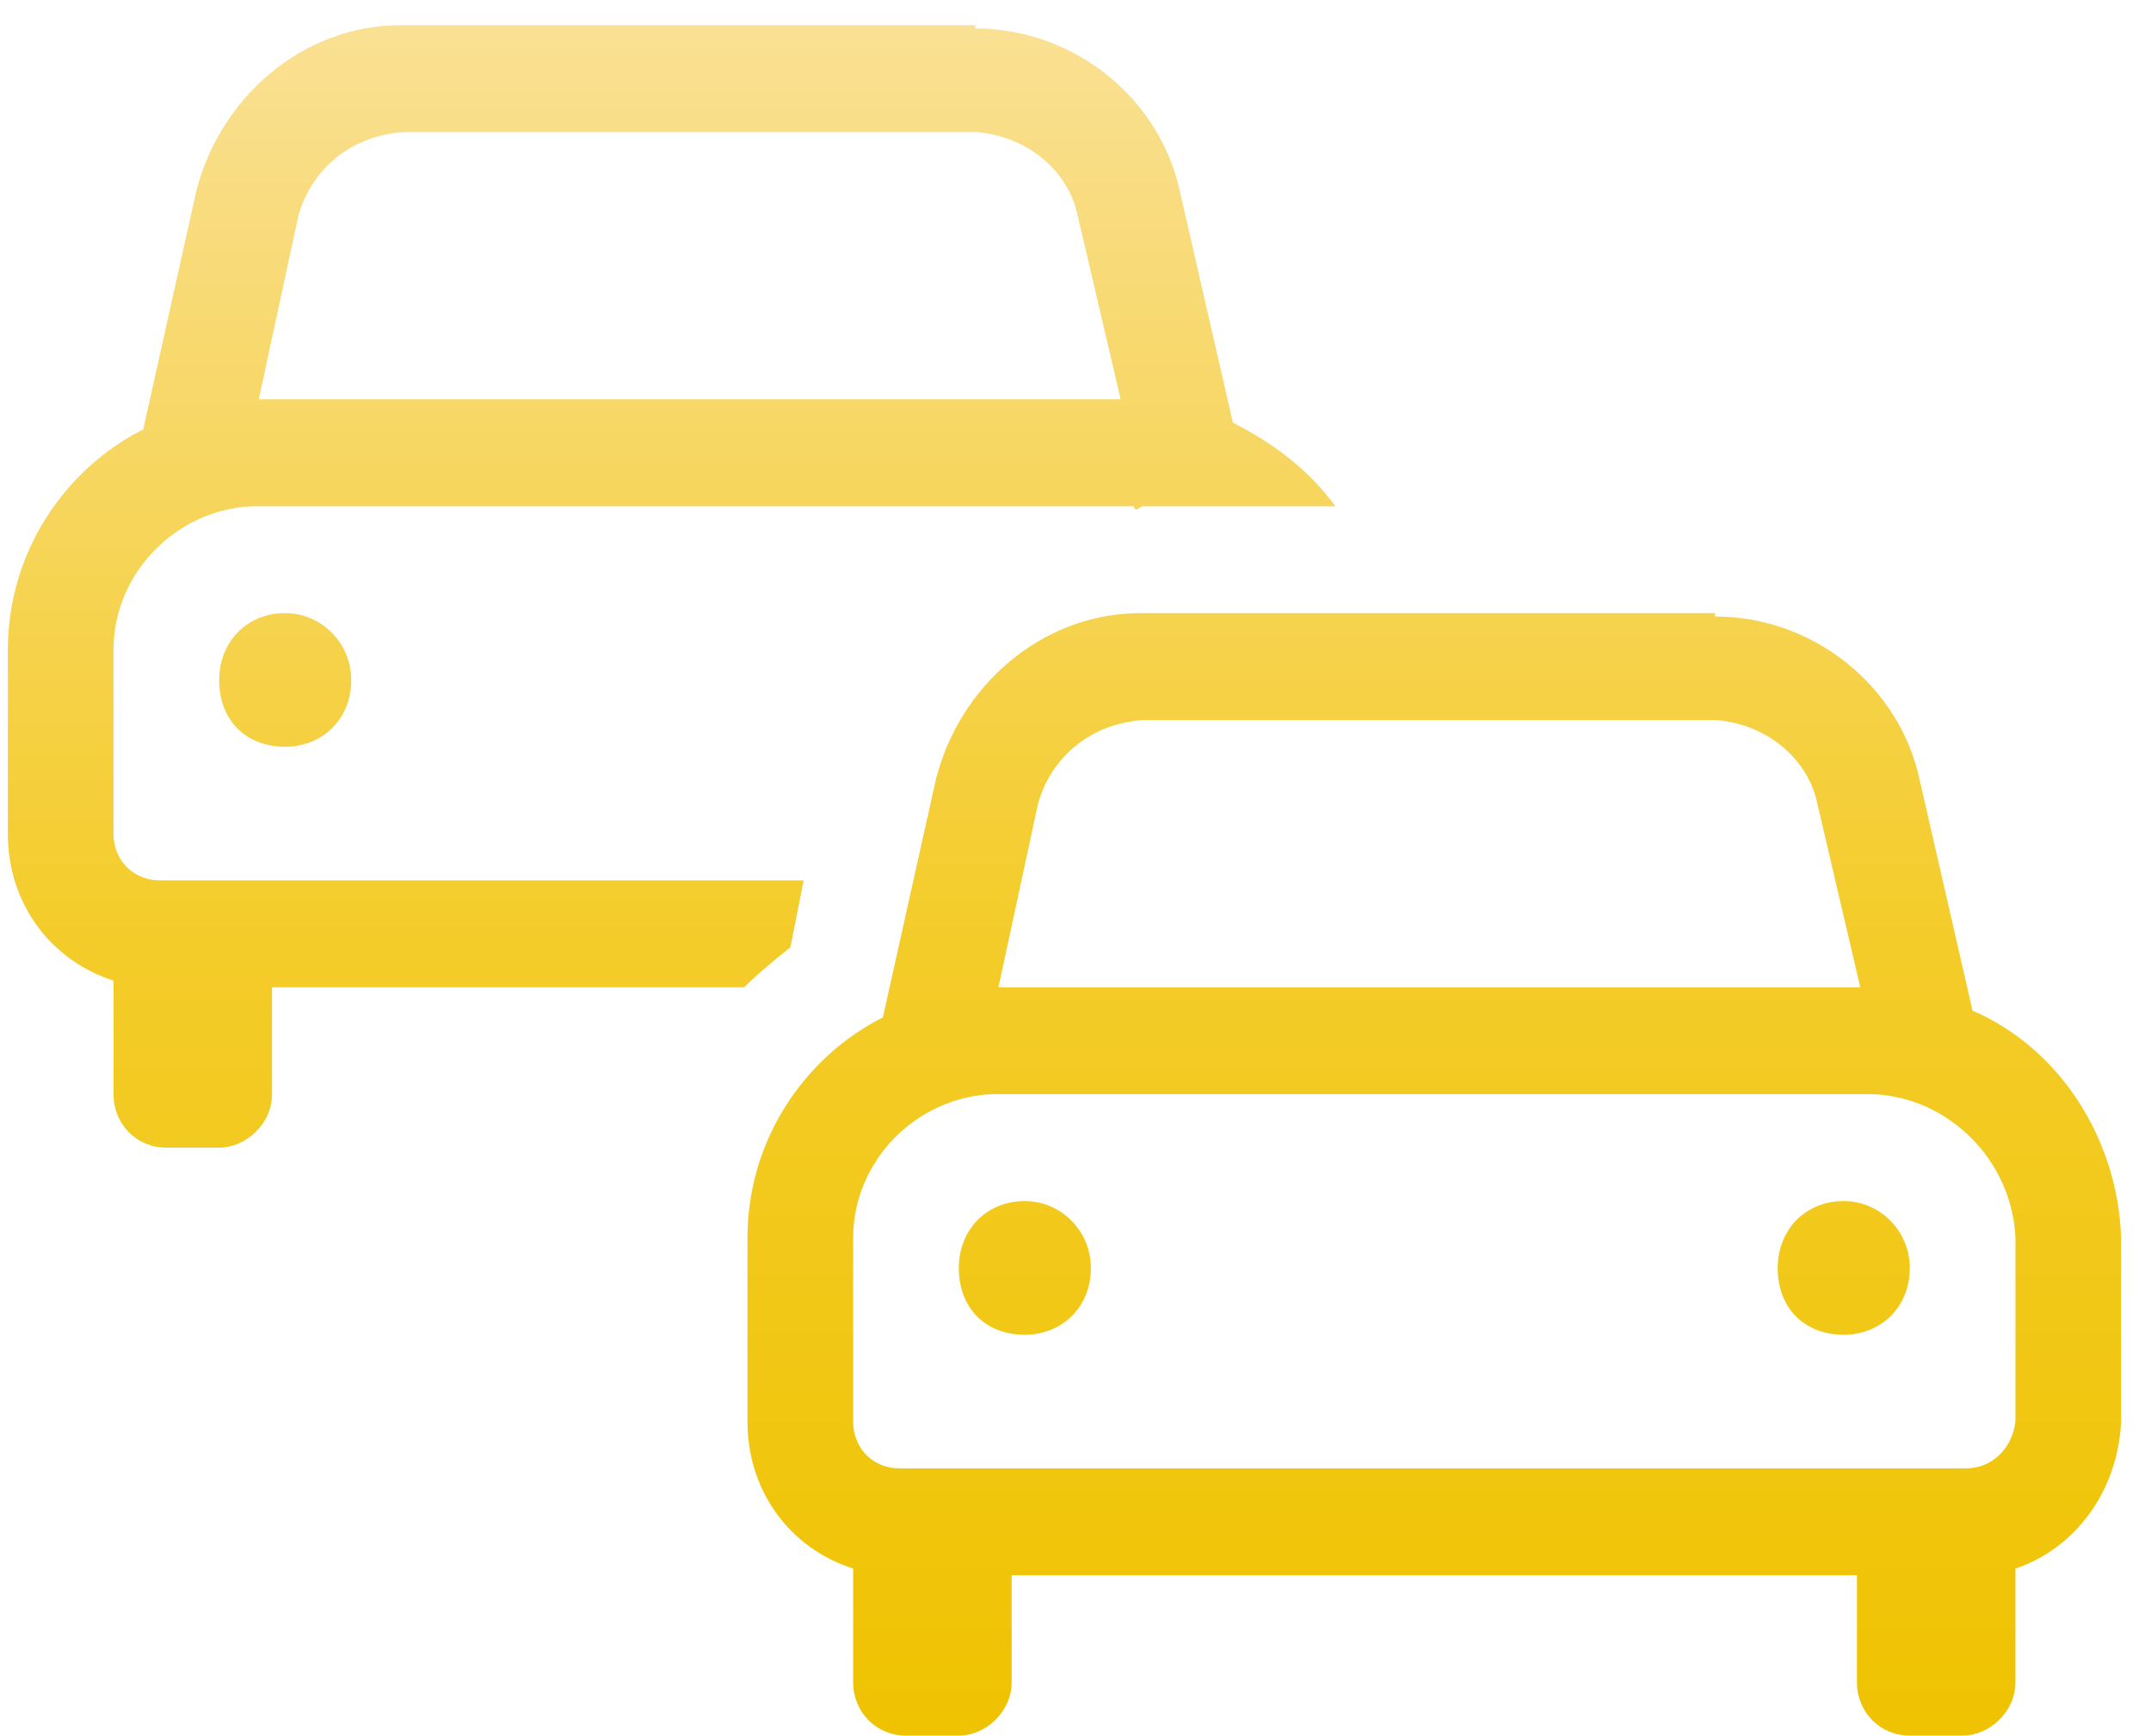 <svg width="57" height="46" viewBox="0 0 57 46" fill="none" xmlns="http://www.w3.org/2000/svg">
<path d="M21.296 23.333H4.233C3.533 23.333 3.008 22.802 3.008 22.094V17.224C3.008 15.188 4.671 13.505 6.683 13.417H30.046C30.046 13.417 30.046 13.505 30.133 13.505C30.133 13.505 30.221 13.417 30.308 13.417H35.383C34.683 12.443 33.721 11.735 32.671 11.203L31.271 5.094C30.746 2.615 28.471 0.755 25.846 0.755V0.667H10.708H10.621C7.996 0.667 5.808 2.615 5.196 5.094L3.796 11.38C1.696 12.443 0.208 14.656 0.208 17.224V22.094C0.208 23.953 1.346 25.458 3.008 25.99V29C3.008 29.797 3.621 30.417 4.408 30.417H5.808C6.508 30.417 7.208 29.797 7.208 29V26.167H19.721C20.071 25.813 20.508 25.458 20.946 25.104L21.296 23.333ZM7.908 5.714C8.258 4.474 9.308 3.589 10.708 3.5H25.846C27.158 3.589 28.296 4.474 28.558 5.714L29.696 10.583H6.858L7.908 5.714ZM5.808 18.021C5.808 19.083 6.508 19.792 7.558 19.792C8.521 19.792 9.308 19.083 9.308 18.021C9.308 17.047 8.521 16.25 7.558 16.25C6.508 16.25 5.808 17.047 5.808 18.021ZM27.158 31.833C26.108 31.833 25.408 32.63 25.408 33.604C25.408 34.667 26.108 35.375 27.158 35.375C28.121 35.375 28.908 34.667 28.908 33.604C28.908 32.63 28.121 31.833 27.158 31.833ZM48.858 31.833C47.808 31.833 47.108 32.63 47.108 33.604C47.108 34.667 47.808 35.375 48.858 35.375C49.821 35.375 50.608 34.667 50.608 33.604C50.608 32.63 49.821 31.833 48.858 31.833ZM52.271 26.787L50.871 20.677C50.346 18.198 48.071 16.339 45.446 16.339V16.25H30.308H30.221C27.596 16.25 25.408 18.198 24.796 20.677L23.396 26.964C21.296 28.026 19.808 30.24 19.808 32.807V37.677C19.808 39.536 20.946 41.042 22.608 41.573V44.583C22.608 45.38 23.221 46 24.008 46H25.408C26.108 46 26.808 45.38 26.808 44.583V41.75H49.208V44.583C49.208 45.38 49.821 46 50.608 46H52.008C52.708 46 53.408 45.38 53.408 44.583V41.573C54.983 41.042 56.121 39.536 56.208 37.677V32.807C56.121 30.151 54.546 27.761 52.271 26.787ZM27.508 21.297C27.858 20.057 28.908 19.172 30.308 19.083H45.446C46.758 19.172 47.896 20.057 48.158 21.297L49.296 26.167H26.458L27.508 21.297ZM53.408 37.677C53.321 38.386 52.796 38.917 52.096 38.917H23.833C23.133 38.917 22.608 38.386 22.608 37.677V32.807C22.608 30.771 24.271 29.089 26.283 29H49.646C51.658 29.089 53.321 30.771 53.408 32.807V37.677Z" fill="url(#paint0_linear_1892_24)"/>
<defs>
<linearGradient id="paint0_linear_1892_24" x1="28.208" y1="0.667" x2="28.208" y2="46" gradientUnits="userSpaceOnUse">
<stop stop-color="#FAE094"/>
<stop offset="0.53" stop-color="#F4CC2A"/>
<stop offset="1" stop-color="#EFC301"/>
</linearGradient>
</defs>
</svg>
